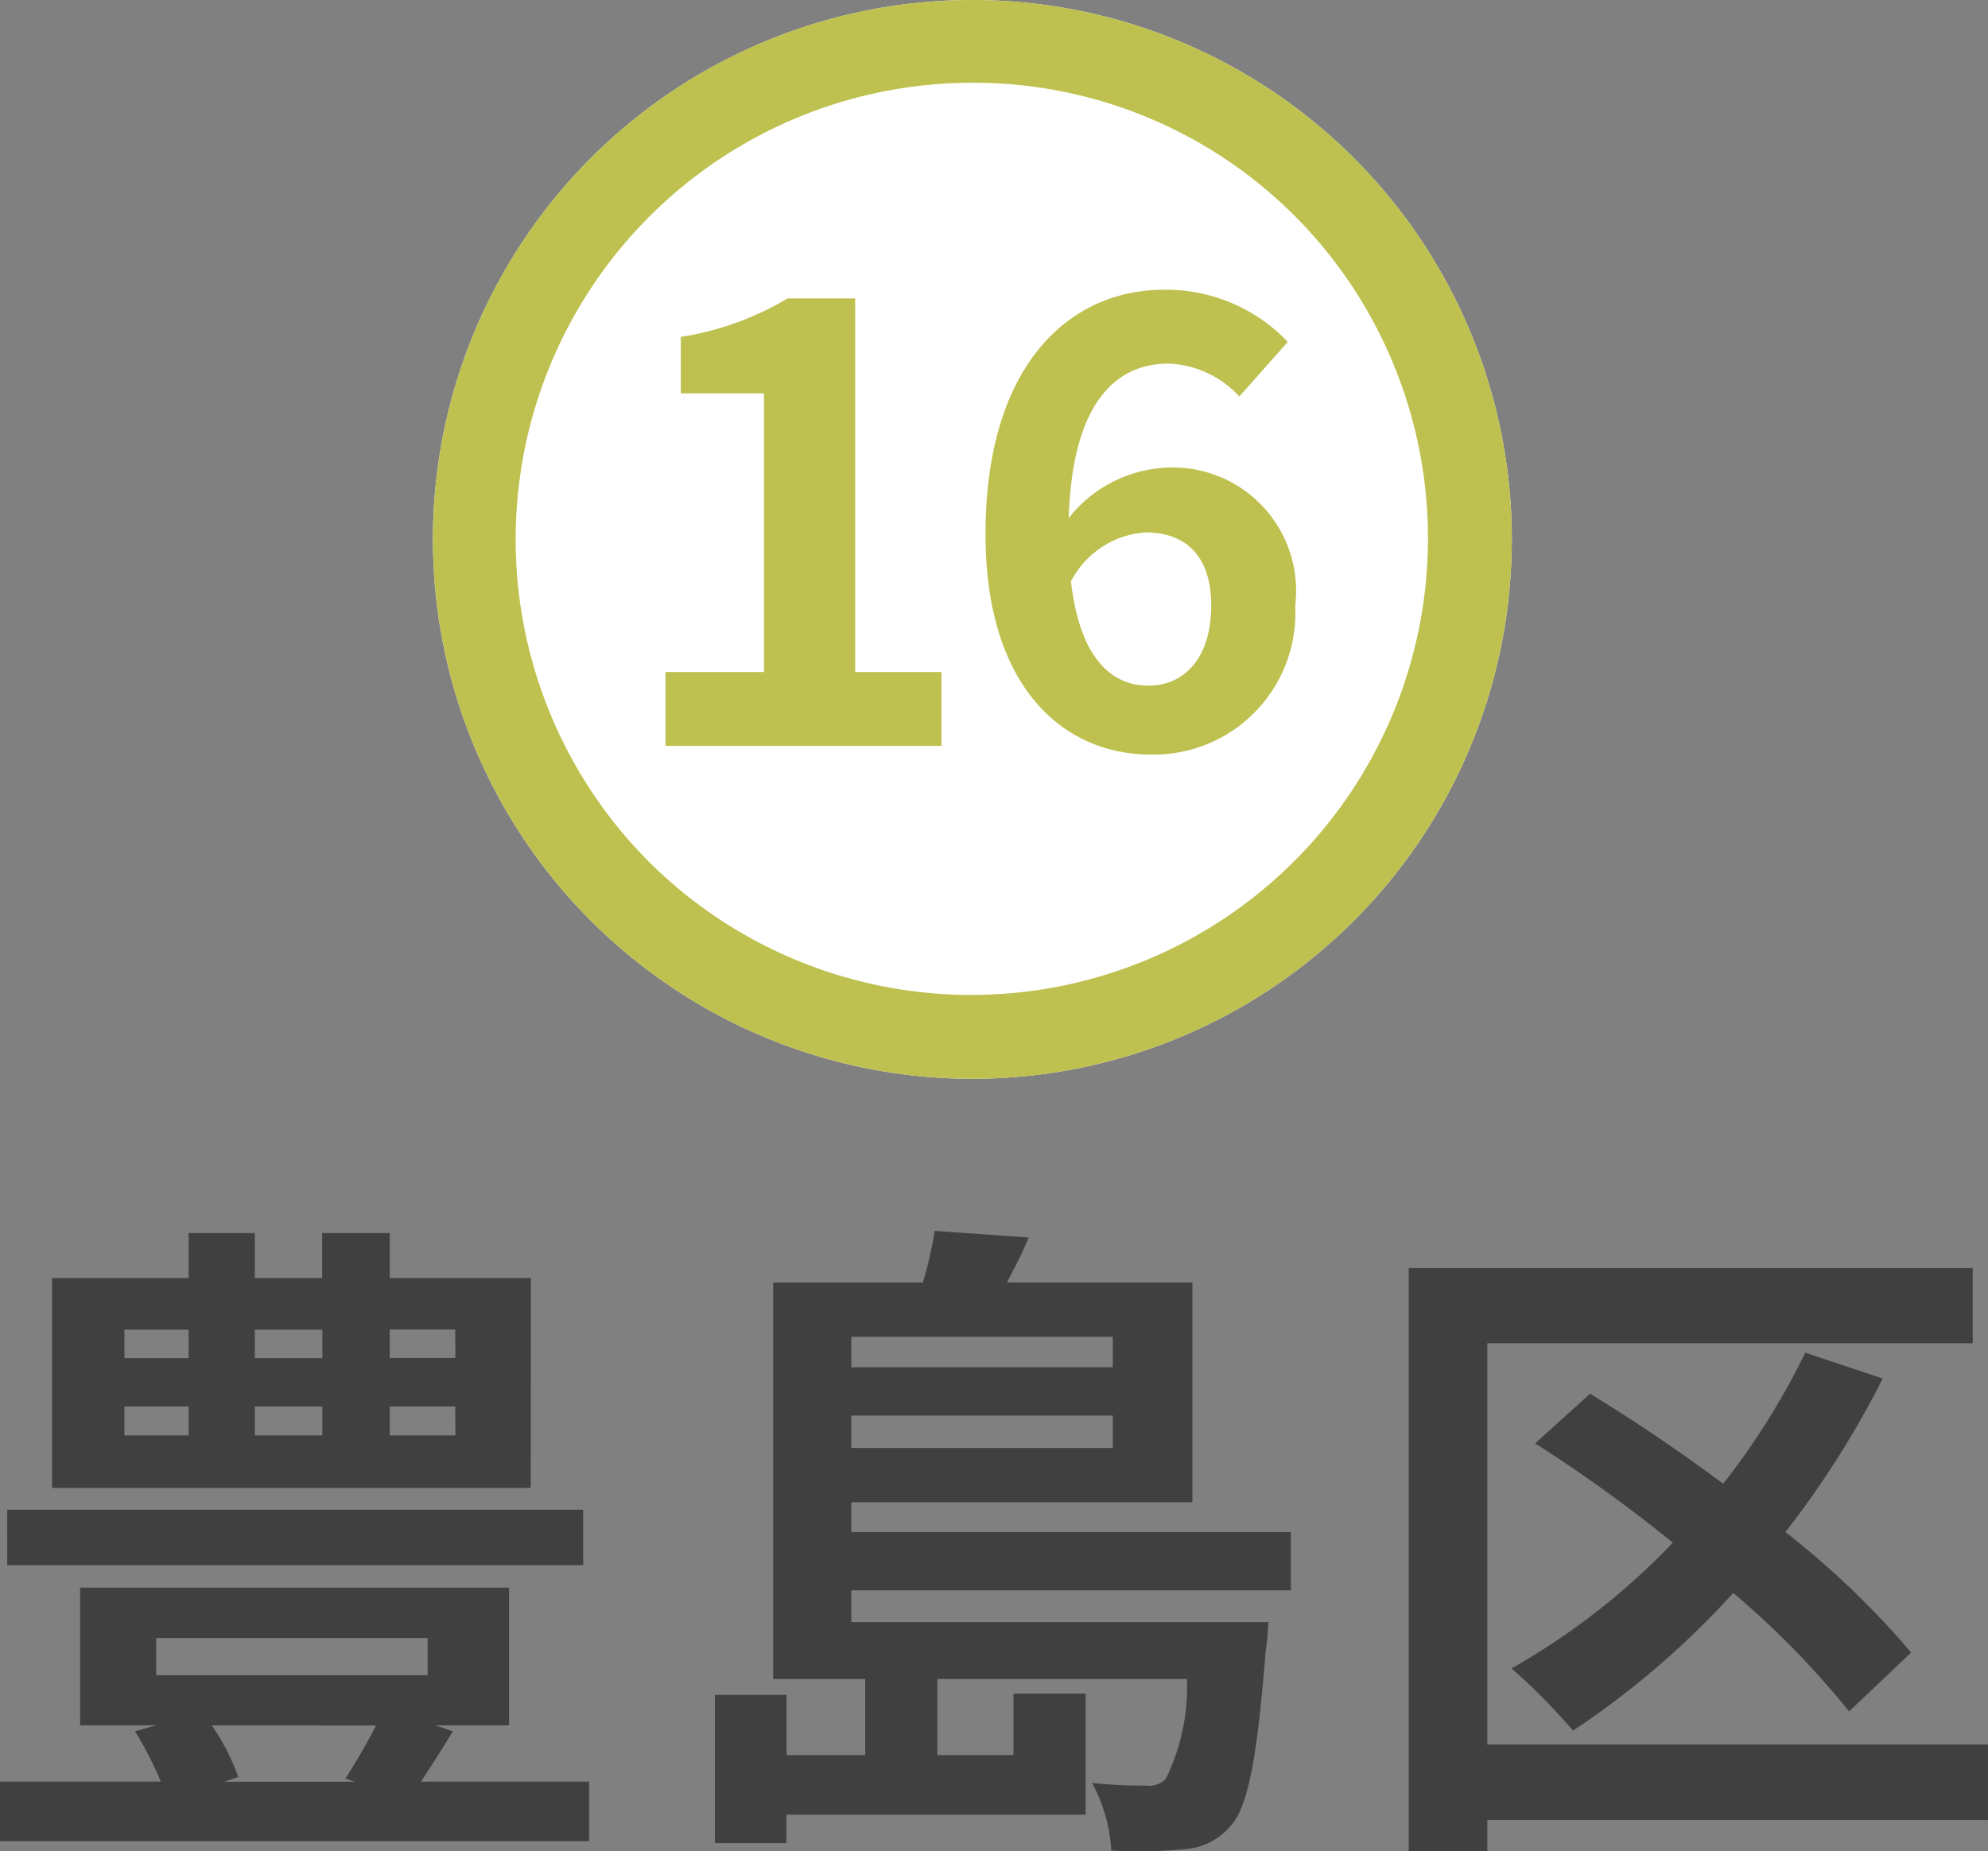 <svg xmlns="http://www.w3.org/2000/svg" width="48.048" height="44.745" viewBox="0 0 48.048 44.745">
  <rect x="0" y="0" width="48.048" height="44.745" fill="#808080" stroke="none"/>
  <g id="map-btn16" transform="translate(-221.093 -820.869)">
    <path id="パス_46702" data-name="パス 46702" d="M-12.912-10.528H-14.5v-.688h1.584Zm0,1.872H-14.5v-.7h1.584Zm-8-.7h1.552v.7h-1.552Zm0-1.856h1.552v.688h-1.552Zm4.784,1.856v.7H-17.76v-.7Zm0-1.856v.688H-17.76v-.688Zm5.04-1.248H-14.5v-1.088h-1.632v1.088H-17.76v-1.088h-1.6v1.088h-3.3v5.072h11.568Zm1.264,5.6h-13.92V-5.52h13.92Zm-5.008,5.216c-.224.448-.512.928-.736,1.28l.224.08H-18.5L-18.16-.4a5.445,5.445,0,0,0-.64-1.248ZM-20.144-3.76h6.56v.9h-6.56Zm6.4,3.472c.24-.368.512-.784.768-1.216l-.416-.144h1.776V-4.976H-21.984v3.328h1.84l-.512.144a8.716,8.716,0,0,1,.624,1.216H-23.92v1.44H-9.68V-.288ZM2.976-11.04v.736h-6.32v-.736Zm-6.32,2.688v-.784h6.32v.784ZM7.28-4.912V-6.32H-3.344v-.72H4.9v-5.312H.416c.176-.336.368-.7.528-1.088l-2.272-.16a9.1,9.1,0,0,1-.288,1.248H-5.232v9.584h2.224v1.84h-1.9V-2.384H-6.64V1.2h1.728V.512H2.32V-2.416H.576V-.928h-1.84v-1.84H4.768A5.033,5.033,0,0,1,4.256-.352a.556.556,0,0,1-.48.16,11.408,11.408,0,0,1-1.3-.064,3.91,3.91,0,0,1,.464,1.632,12.1,12.1,0,0,0,1.792-.032A1.589,1.589,0,0,0,5.808.8c.432-.448.656-1.632.864-4.256a5.8,5.8,0,0,0,.064-.688H-3.344v-.768ZM24.128-1.184h-12.1v-9.7H23.76V-12.7H10.128v14.1h1.9V.64h12.1ZM22.272-3.408a20.667,20.667,0,0,0-3.04-2.912,22.376,22.376,0,0,0,2.352-3.712l-1.872-.624a17.541,17.541,0,0,1-1.984,3.168c-1.072-.8-2.192-1.552-3.216-2.176l-1.328,1.2a36.05,36.05,0,0,1,3.328,2.4,16.8,16.8,0,0,1-3.9,3.04A14.624,14.624,0,0,1,14.1-1.52a20.682,20.682,0,0,0,3.872-3.328,20.916,20.916,0,0,1,2.8,2.864Z" transform="translate(245.012 864.222)" fill="#404040"/>
    <g id="グループ_8369" data-name="グループ 8369" transform="translate(228.687 813)">
      <circle id="楕円形_157" data-name="楕円形 157" cx="13.038" cy="13.038" r="13.038" transform="translate(2.869 7.869)" fill="#fff"/>
      <path id="楕円形_157_-_アウトライン" data-name="楕円形 157 - アウトライン" d="M13.038,2A11.038,11.038,0,0,0,5.233,20.843a11.038,11.038,0,0,0,15.61-15.61A10.966,10.966,0,0,0,13.038,2m0-2A13.038,13.038,0,1,1,0,13.038,13.038,13.038,0,0,1,13.038,0Z" transform="translate(2.869 7.869)" fill="#bec14f"/>
      <path id="パス_46794" data-name="パス 46794" d="M-7.3,0H-.63V-1.785H-2.715v-9.03H-4.35a7.2,7.2,0,0,1-2.58.93V-8.52h2.01v6.735H-7.3ZM4.3-5.16c.96,0,1.59.555,1.59,1.77,0,1.29-.675,1.935-1.515,1.935-.915,0-1.665-.69-1.875-2.52A2.2,2.2,0,0,1,4.3-5.16ZM4.425.21A3.424,3.424,0,0,0,7.92-3.39,2.98,2.98,0,0,0,4.725-6.72a3.19,3.19,0,0,0-2.28,1.215C2.535-8.3,3.585-9.24,4.86-9.24a2.455,2.455,0,0,1,1.71.795l1.17-1.32a4.05,4.05,0,0,0-3-1.26C2.49-11.025.435-9.24.435-5.115.435-1.41,2.325.21,4.425.21Z" transform="translate(15.79 25.898)" fill="#bec14f"/>
    </g>
  </g>
</svg>
